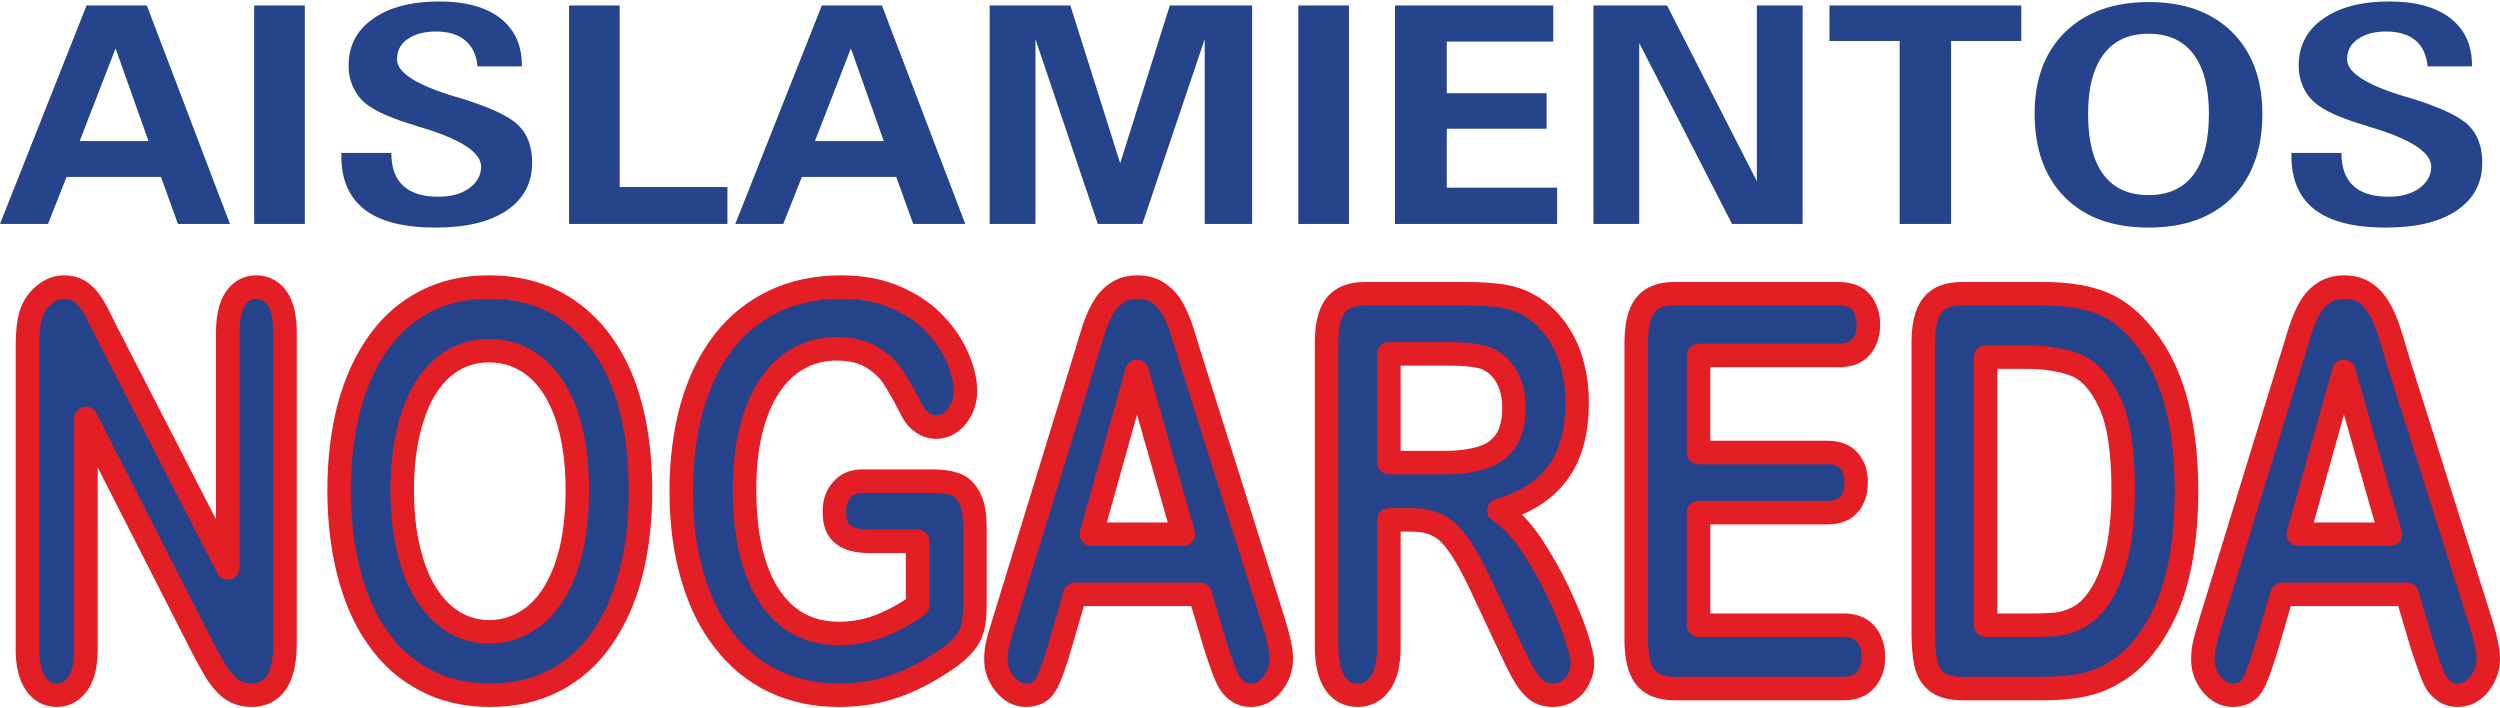 <?xml version="1.0" encoding="UTF-8"?>
<!DOCTYPE svg PUBLIC "-//W3C//DTD SVG 1.1//EN" "http://www.w3.org/Graphics/SVG/1.1/DTD/svg11.dtd">
<!-- Creator: CorelDRAW X8 -->
<svg xmlns="http://www.w3.org/2000/svg" xml:space="preserve" width="300px" height="85px" version="1.1" style="shape-rendering:geometricPrecision; text-rendering:geometricPrecision; image-rendering:optimizeQuality; fill-rule:evenodd; clip-rule:evenodd"
viewBox="0 0 12393 3497"
 xmlns:xlink="http://www.w3.org/1999/xlink">
 <defs>
  <style type="text/css">
   <![CDATA[
    .str0 {stroke:#E31E24;stroke-width:116.452;stroke-linecap:round;stroke-linejoin:round}
    .fil1 {fill:none;fill-rule:nonzero}
    .fil0 {fill:#26448C;fill-rule:nonzero}
   ]]>
  </style>
 </defs>
 <g id="Capa_x0020_1">
  <path class="fil0" d="M0 1103l429 -1083 299 0 412 1083 -258 0 -84 -233 -468 0 -92 233 -238 0zm395 -411l341 0 -163 -459 -178 459z"/>
  <polygon id="1" class="fil0" points="1260,1103 1260,20 1511,20 1511,1103 "/>
  <path id="2" class="fil0" d="M1692 751l248 0c0,72 19,126 58,162 39,37 97,55 175,55 63,0 114,-14 153,-42 39,-29 59,-64 59,-107 0,-68 -93,-131 -278,-189 -13,-4 -22,-7 -27,-8 -6,-2 -14,-5 -24,-8 -104,-31 -178,-62 -224,-94 -34,-22 -59,-51 -77,-86 -18,-35 -27,-74 -27,-116 0,-98 40,-175 121,-232 80,-57 190,-86 329,-86 130,0 231,28 302,83 71,56 107,133 107,233l0 6 -220 0c-5,-56 -25,-99 -61,-129 -35,-29 -83,-44 -144,-44 -59,0 -107,13 -142,38 -35,24 -52,58 -52,100 0,66 97,128 292,186 7,2 12,3 15,4 148,45 246,90 293,135 47,45 70,108 70,187 0,101 -42,180 -126,237 -84,57 -202,85 -352,85 -156,0 -273,-29 -351,-88 -78,-60 -117,-149 -117,-267l0 -15z"/>
  <polygon id="3" class="fil0" points="2821,1103 2821,20 3072,20 3072,920 3606,920 3606,1103 "/>
  <path id="4" class="fil0" d="M3645 1103l429 -1083 298 0 413 1083 -258 0 -84 -233 -468 0 -92 233 -238 0zm395 -411l341 0 -163 -459 -178 459z"/>
  <polygon id="5" class="fil0" points="4906,1103 4906,20 5306,20 5553,802 5799,20 6207,20 6207,1103 5972,1103 5972,187 5663,1103 5442,1103 5133,187 5133,1103 "/>
  <polygon id="6" class="fil0" points="6436,1103 6436,20 6687,20 6687,1103 "/>
  <polygon id="7" class="fil0" points="6915,1103 6915,20 7700,20 7700,199 7172,199 7172,455 7667,455 7667,631 7172,631 7172,923 7719,923 7719,1103 "/>
  <polygon id="8" class="fil0" points="7899,1103 7899,20 8264,20 8709,891 8709,20 8936,20 8936,1103 8586,1103 8126,206 8126,1103 "/>
  <polygon id="9" class="fil0" points="9417,1103 9417,196 9069,196 9069,20 10020,20 10020,196 9672,196 9672,1103 "/>
  <path id="10" class="fil0" d="M10351 557c0,132 25,233 76,301 51,68 125,102 223,102 99,0 173,-34 224,-102 51,-68 76,-169 76,-301 0,-129 -25,-228 -77,-296 -51,-68 -126,-101 -223,-101 -97,0 -171,34 -222,102 -51,68 -77,167 -77,295zm-265 -1c0,-171 51,-306 152,-405 102,-99 240,-148 414,-148 174,0 311,49 412,148 100,99 151,234 151,405 0,177 -50,315 -149,415 -100,100 -238,150 -414,150 -177,0 -316,-49 -416,-150 -99,-99 -150,-238 -150,-415z"/>
  <path id="11" class="fil0" d="M11359 751l248 0c0,72 19,126 58,162 39,37 97,55 176,55 62,0 113,-14 152,-42 39,-29 59,-64 59,-107 0,-68 -93,-131 -278,-189 -13,-4 -22,-7 -27,-8 -6,-2 -14,-5 -24,-8 -104,-31 -178,-62 -224,-94 -33,-22 -59,-51 -77,-86 -18,-35 -27,-74 -27,-116 0,-98 40,-175 121,-232 80,-57 190,-86 329,-86 130,0 231,28 302,83 72,56 107,133 107,233l0 6 -220 0c-5,-56 -25,-99 -60,-129 -35,-29 -84,-44 -145,-44 -59,0 -106,13 -141,38 -36,24 -53,58 -53,100 0,66 97,128 292,186 7,2 12,3 15,4 148,45 246,90 293,135 47,45 70,108 70,187 0,101 -42,180 -126,237 -84,57 -202,85 -352,85 -156,0 -273,-29 -351,-88 -78,-60 -117,-149 -117,-267l0 -15z"/>
  <path class="fil0" d="M536 1654l593 1154 0 -1165c0,-76 13,-132 38,-170 26,-38 60,-57 103,-57 44,0 79,19 105,57 25,37 38,94 38,170l0 1539c0,172 -56,257 -166,257 -28,0 -53,-5 -75,-15 -22,-10 -43,-27 -62,-49 -20,-22 -38,-48 -54,-78 -17,-30 -34,-60 -50,-91l-580 -1139 0 1145c0,75 -13,132 -40,170 -28,38 -62,57 -105,57 -43,0 -79,-19 -105,-58 -26,-38 -40,-95 -40,-169l0 -1509c0,-64 6,-114 17,-151 13,-40 35,-73 66,-98 30,-25 63,-38 99,-38 28,0 51,6 71,17 20,12 37,28 52,47 15,20 30,45 46,76 16,31 32,64 49,98z"/>
  <path id="1" class="fil0" d="M2423 1416c158,0 294,41 407,124 113,82 199,199 258,350 58,152 87,330 87,535 0,151 -16,289 -48,412 -32,124 -80,231 -144,322 -63,91 -142,160 -235,208 -93,48 -199,72 -319,72 -119,0 -226,-24 -320,-74 -95,-49 -173,-119 -236,-209 -64,-89 -111,-197 -144,-324 -32,-126 -48,-263 -48,-410 0,-150 17,-288 50,-414 34,-125 83,-231 147,-320 63,-88 141,-155 233,-202 91,-47 195,-70 312,-70zm439 1006c0,-143 -18,-267 -54,-373 -37,-104 -88,-184 -155,-238 -67,-54 -144,-80 -230,-80 -62,0 -119,15 -171,44 -53,30 -98,74 -135,130 -38,57 -68,130 -90,219 -22,89 -33,188 -33,298 0,112 11,212 33,302 22,90 53,165 93,224 39,59 85,103 137,133 52,29 108,44 170,44 79,0 152,-26 218,-76 66,-51 119,-129 158,-235 39,-106 59,-237 59,-392z"/>
  <path id="2" class="fil0" d="M4833 2611l0 375c0,50 -4,90 -11,119 -8,30 -22,57 -43,81 -20,24 -47,47 -79,70 -92,63 -180,110 -266,139 -85,30 -178,44 -278,44 -118,0 -225,-23 -321,-69 -96,-46 -178,-114 -246,-202 -69,-88 -121,-194 -157,-320 -37,-126 -55,-265 -55,-420 0,-153 18,-291 53,-418 36,-126 88,-233 157,-322 68,-88 152,-155 250,-202 99,-47 210,-70 335,-70 103,0 194,18 273,53 79,35 143,79 192,133 50,53 87,109 112,169 25,60 37,113 37,159 0,50 -15,92 -43,127 -29,36 -64,53 -104,53 -22,0 -43,-6 -64,-20 -21,-13 -38,-32 -51,-56 -39,-76 -71,-134 -97,-173 -27,-39 -62,-72 -107,-99 -44,-26 -102,-40 -171,-40 -71,0 -135,16 -191,48 -56,31 -104,77 -144,137 -40,60 -70,134 -92,221 -21,87 -31,184 -31,290 0,229 41,406 123,530 82,123 197,185 343,185 72,0 139,-12 202,-36 62,-24 126,-58 190,-103l0 -318 -239 0c-57,0 -101,-10 -130,-33 -30,-22 -44,-60 -44,-114 0,-43 12,-79 37,-108 24,-28 57,-43 100,-43l351 0c43,0 79,5 109,15 30,10 54,32 72,66 19,33 28,84 28,152z"/>
  <path id="3" class="fil0" d="M6022 3185l-73 -246 -620 0 -73 251c-28,97 -52,164 -73,198 -19,34 -52,51 -98,51 -39,0 -73,-18 -103,-54 -30,-37 -45,-78 -45,-124 0,-27 3,-55 10,-83 7,-29 19,-68 35,-119l390 -1271c11,-36 24,-80 40,-131 15,-51 32,-94 50,-127 18,-34 41,-62 70,-82 28,-21 64,-32 106,-32 43,0 79,11 108,32 29,20 52,47 70,80 17,33 32,69 44,106 12,38 28,89 47,152l398 1262c31,96 47,166 47,210 0,45 -15,87 -44,125 -30,38 -65,56 -107,56 -24,0 -45,-5 -62,-17 -18,-11 -32,-26 -44,-45 -12,-19 -24,-49 -38,-88 -14,-39 -25,-74 -35,-104zm-612 -544l456 0 -230 -807 -226 807z"/>
  <path id="4" class="fil0" d="M6993 2570l-108 0 0 628c0,83 -14,143 -43,182 -28,40 -65,59 -111,59 -49,0 -87,-20 -114,-61 -27,-41 -41,-101 -41,-180l0 -1506c0,-85 15,-147 45,-186 30,-38 78,-57 144,-57l503 0c69,0 129,4 178,11 49,8 94,23 133,46 48,26 90,63 127,111 37,48 65,104 84,168 19,64 28,131 28,203 0,145 -31,262 -96,349 -64,87 -161,149 -292,186 55,37 108,92 158,165 49,73 94,151 133,233 39,83 70,156 92,223 21,66 32,112 32,137 0,25 -6,51 -19,76 -12,26 -30,46 -52,60 -22,15 -48,22 -77,22 -35,0 -64,-10 -88,-31 -23,-21 -43,-48 -60,-80 -18,-31 -41,-79 -70,-141l-124 -264c-44,-97 -84,-170 -119,-221 -35,-51 -70,-86 -107,-104 -35,-19 -81,-28 -136,-28zm177 -823l-285 0 0 539 277 0c74,0 136,-9 187,-25 51,-16 89,-45 116,-84 27,-40 40,-95 40,-164 0,-55 -10,-102 -32,-144 -21,-41 -51,-72 -90,-93 -35,-20 -107,-29 -213,-29z"/>
  <path id="5" class="fil0" d="M9116 1755l-696 0 0 481 641 0c47,0 82,14 105,41 24,27 35,63 35,107 0,44 -11,81 -34,108 -23,28 -58,42 -106,42l-641 0 0 558 720 0c48,0 85,15 109,43 25,29 38,68 38,116 0,46 -13,83 -38,112 -24,29 -61,43 -109,43l-840 0c-67,0 -115,-19 -145,-57 -29,-38 -44,-100 -44,-185l0 -1472c0,-57 7,-104 20,-140 13,-36 33,-62 61,-78 29,-17 64,-25 108,-25l816 0c49,0 86,14 110,42 23,28 36,65 36,110 0,47 -13,84 -36,112 -24,28 -61,42 -110,42z"/>
  <path id="6" class="fil0" d="M9724 1449l402 0c105,0 195,12 270,37 75,25 143,72 204,141 159,174 239,440 239,796 0,117 -8,224 -24,321 -16,97 -41,185 -74,263 -34,78 -76,147 -128,209 -41,47 -86,85 -135,113 -48,29 -100,49 -156,60 -56,12 -119,17 -189,17l-403 0c-56,0 -98,-11 -127,-32 -29,-22 -47,-53 -56,-92 -8,-40 -13,-92 -13,-154l0 -1436c0,-85 15,-147 45,-186 30,-38 78,-57 145,-57zm119 314l0 1329 235 0c51,0 91,-2 120,-5 30,-4 60,-13 91,-27 31,-14 58,-35 81,-60 103,-112 155,-305 155,-580 0,-193 -22,-338 -68,-434 -45,-96 -102,-157 -168,-184 -67,-25 -147,-39 -241,-39l-205 0z"/>
  <path id="7" class="fil0" d="M12005 3185l-73 -246 -620 0 -73 251c-29,97 -53,164 -73,198 -20,34 -53,51 -99,51 -38,0 -73,-18 -103,-54 -30,-37 -44,-78 -44,-124 0,-27 3,-55 10,-83 7,-29 18,-68 34,-119l390 -1271c12,-36 25,-80 40,-131 16,-51 33,-94 50,-127 18,-34 41,-62 70,-82 29,-21 64,-32 107,-32 43,0 79,11 108,32 28,20 51,47 69,80 18,33 33,69 45,106 12,38 28,89 46,152l399 1262c31,96 47,166 47,210 0,45 -15,87 -44,125 -30,38 -66,56 -107,56 -25,0 -46,-5 -63,-17 -17,-11 -32,-26 -44,-45 -11,-19 -24,-49 -37,-88 -14,-39 -25,-74 -35,-104zm-612 -544l456 0 -230 -807 -226 807z"/>
  <path id="8" class="fil1 str0" d="M536 1654l593 1154 0 -1165c0,-76 13,-132 38,-170 26,-38 60,-57 103,-57 44,0 79,19 105,57 25,37 38,94 38,170l0 1539c0,172 -56,257 -166,257 -28,0 -53,-5 -75,-15 -22,-10 -43,-27 -62,-49 -20,-22 -38,-48 -54,-78 -17,-30 -34,-60 -50,-91l-580 -1139 0 1145c0,75 -13,132 -40,170 -28,38 -62,57 -105,57 -43,0 -79,-19 -105,-58 -26,-38 -40,-95 -40,-169l0 -1509c0,-64 6,-114 17,-151 13,-40 35,-73 66,-98 30,-25 63,-38 99,-38 28,0 51,6 71,17 20,12 37,28 52,47 15,20 30,45 46,76 16,31 32,64 49,98z"/>
  <path id="9" class="fil1 str0" d="M2423 1416c158,0 294,41 407,124 113,82 199,199 258,350 58,152 87,330 87,535 0,151 -16,289 -48,412 -32,124 -80,231 -144,322 -63,91 -142,160 -235,208 -93,48 -199,72 -319,72 -119,0 -226,-24 -320,-74 -95,-49 -173,-119 -236,-209 -64,-89 -111,-197 -144,-324 -32,-126 -48,-263 -48,-410 0,-150 17,-288 50,-414 34,-125 83,-231 147,-320 63,-88 141,-155 233,-202 91,-47 195,-70 312,-70zm439 1006c0,-143 -18,-267 -54,-373 -37,-104 -88,-184 -155,-238 -67,-54 -144,-80 -230,-80 -62,0 -119,15 -171,44 -53,30 -98,74 -135,130 -38,57 -68,130 -90,219 -22,89 -33,188 -33,298 0,112 11,212 33,302 22,90 53,165 93,224 39,59 85,103 137,133 52,29 108,44 170,44 79,0 152,-26 218,-76 66,-51 119,-129 158,-235 39,-106 59,-237 59,-392z"/>
  <path id="10" class="fil1 str0" d="M4833 2611l0 375c0,50 -4,90 -11,119 -8,30 -22,57 -43,81 -20,24 -47,47 -79,70 -92,63 -180,110 -266,139 -85,30 -178,44 -278,44 -118,0 -225,-23 -321,-69 -96,-46 -178,-114 -246,-202 -69,-88 -121,-194 -157,-320 -37,-126 -55,-265 -55,-420 0,-153 18,-291 53,-418 36,-126 88,-233 157,-322 68,-88 152,-155 250,-202 99,-47 210,-70 335,-70 103,0 194,18 273,53 79,35 143,79 192,133 50,53 87,109 112,169 25,60 37,113 37,159 0,50 -15,92 -43,127 -29,36 -64,53 -104,53 -22,0 -43,-6 -64,-20 -21,-13 -38,-32 -51,-56 -39,-76 -71,-134 -97,-173 -27,-39 -62,-72 -107,-99 -44,-26 -102,-40 -171,-40 -71,0 -135,16 -191,48 -56,31 -104,77 -144,137 -40,60 -70,134 -92,221 -21,87 -31,184 -31,290 0,229 41,406 123,530 82,123 197,185 343,185 72,0 139,-12 202,-36 62,-24 126,-58 190,-103l0 -318 -239 0c-57,0 -101,-10 -130,-33 -30,-22 -44,-60 -44,-114 0,-43 12,-79 37,-108 24,-28 57,-43 100,-43l351 0c43,0 79,5 109,15 30,10 54,32 72,66 19,33 28,84 28,152z"/>
  <path id="11" class="fil1 str0" d="M6022 3185l-73 -246 -620 0 -73 251c-28,97 -52,164 -73,198 -19,34 -52,51 -98,51 -39,0 -73,-18 -103,-54 -30,-37 -45,-78 -45,-124 0,-27 3,-55 10,-83 7,-29 19,-68 35,-119l390 -1271c11,-36 24,-80 40,-131 15,-51 32,-94 50,-127 18,-34 41,-62 70,-82 28,-21 64,-32 106,-32 43,0 79,11 108,32 29,20 52,47 70,80 17,33 32,69 44,106 12,38 28,89 47,152l398 1262c31,96 47,166 47,210 0,45 -15,87 -44,125 -30,38 -65,56 -107,56 -24,0 -45,-5 -62,-17 -18,-11 -32,-26 -44,-45 -12,-19 -24,-49 -38,-88 -14,-39 -25,-74 -35,-104zm-612 -544l456 0 -230 -807 -226 807z"/>
  <path id="12" class="fil1 str0" d="M6993 2570l-108 0 0 628c0,83 -14,143 -43,182 -28,40 -65,59 -111,59 -49,0 -87,-20 -114,-61 -27,-41 -41,-101 -41,-180l0 -1506c0,-85 15,-147 45,-186 30,-38 78,-57 144,-57l503 0c69,0 129,4 178,11 49,8 94,23 133,46 48,26 90,63 127,111 37,48 65,104 84,168 19,64 28,131 28,203 0,145 -31,262 -96,349 -64,87 -161,149 -292,186 55,37 108,92 158,165 49,73 94,151 133,233 39,83 70,156 92,223 21,66 32,112 32,137 0,25 -6,51 -19,76 -12,26 -30,46 -52,60 -22,15 -48,22 -77,22 -35,0 -64,-10 -88,-31 -23,-21 -43,-48 -60,-80 -18,-31 -41,-79 -70,-141l-124 -264c-44,-97 -84,-170 -119,-221 -35,-51 -70,-86 -107,-104 -35,-19 -81,-28 -136,-28zm177 -823l-285 0 0 539 277 0c74,0 136,-9 187,-25 51,-16 89,-45 116,-84 27,-40 40,-95 40,-164 0,-55 -10,-102 -32,-144 -21,-41 -51,-72 -90,-93 -35,-20 -107,-29 -213,-29z"/>
  <path id="13" class="fil1 str0" d="M9116 1755l-696 0 0 481 641 0c47,0 82,14 105,41 24,27 35,63 35,107 0,44 -11,81 -34,108 -23,28 -58,42 -106,42l-641 0 0 558 720 0c48,0 85,15 109,43 25,29 38,68 38,116 0,46 -13,83 -38,112 -24,29 -61,43 -109,43l-840 0c-67,0 -115,-19 -145,-57 -29,-38 -44,-100 -44,-185l0 -1472c0,-57 7,-104 20,-140 13,-36 33,-62 61,-78 29,-17 64,-25 108,-25l816 0c49,0 86,14 110,42 23,28 36,65 36,110 0,47 -13,84 -36,112 -24,28 -61,42 -110,42z"/>
  <path id="14" class="fil1 str0" d="M9724 1449l402 0c105,0 195,12 270,37 75,25 143,72 204,141 159,174 239,440 239,796 0,117 -8,224 -24,321 -16,97 -41,185 -74,263 -34,78 -76,147 -128,209 -41,47 -86,85 -135,113 -48,29 -100,49 -156,60 -56,12 -119,17 -189,17l-403 0c-56,0 -98,-11 -127,-32 -29,-22 -47,-53 -56,-92 -8,-40 -13,-92 -13,-154l0 -1436c0,-85 15,-147 45,-186 30,-38 78,-57 145,-57zm119 314l0 1329 235 0c51,0 91,-2 120,-5 30,-4 60,-13 91,-27 31,-14 58,-35 81,-60 103,-112 155,-305 155,-580 0,-193 -22,-338 -68,-434 -45,-96 -102,-157 -168,-184 -67,-25 -147,-39 -241,-39l-205 0z"/>
  <path id="15" class="fil1 str0" d="M12005 3185l-73 -246 -620 0 -73 251c-29,97 -53,164 -73,198 -20,34 -53,51 -99,51 -38,0 -73,-18 -103,-54 -30,-37 -44,-78 -44,-124 0,-27 3,-55 10,-83 7,-29 18,-68 34,-119l390 -1271c12,-36 25,-80 40,-131 16,-51 33,-94 50,-127 18,-34 41,-62 70,-82 29,-21 64,-32 107,-32 43,0 79,11 108,32 28,20 51,47 69,80 18,33 33,69 45,106 12,38 28,89 46,152l399 1262c31,96 47,166 47,210 0,45 -15,87 -44,125 -30,38 -66,56 -107,56 -25,0 -46,-5 -63,-17 -17,-11 -32,-26 -44,-45 -11,-19 -24,-49 -37,-88 -14,-39 -25,-74 -35,-104zm-612 -544l456 0 -230 -807 -226 807z"/>
 </g>
</svg>

